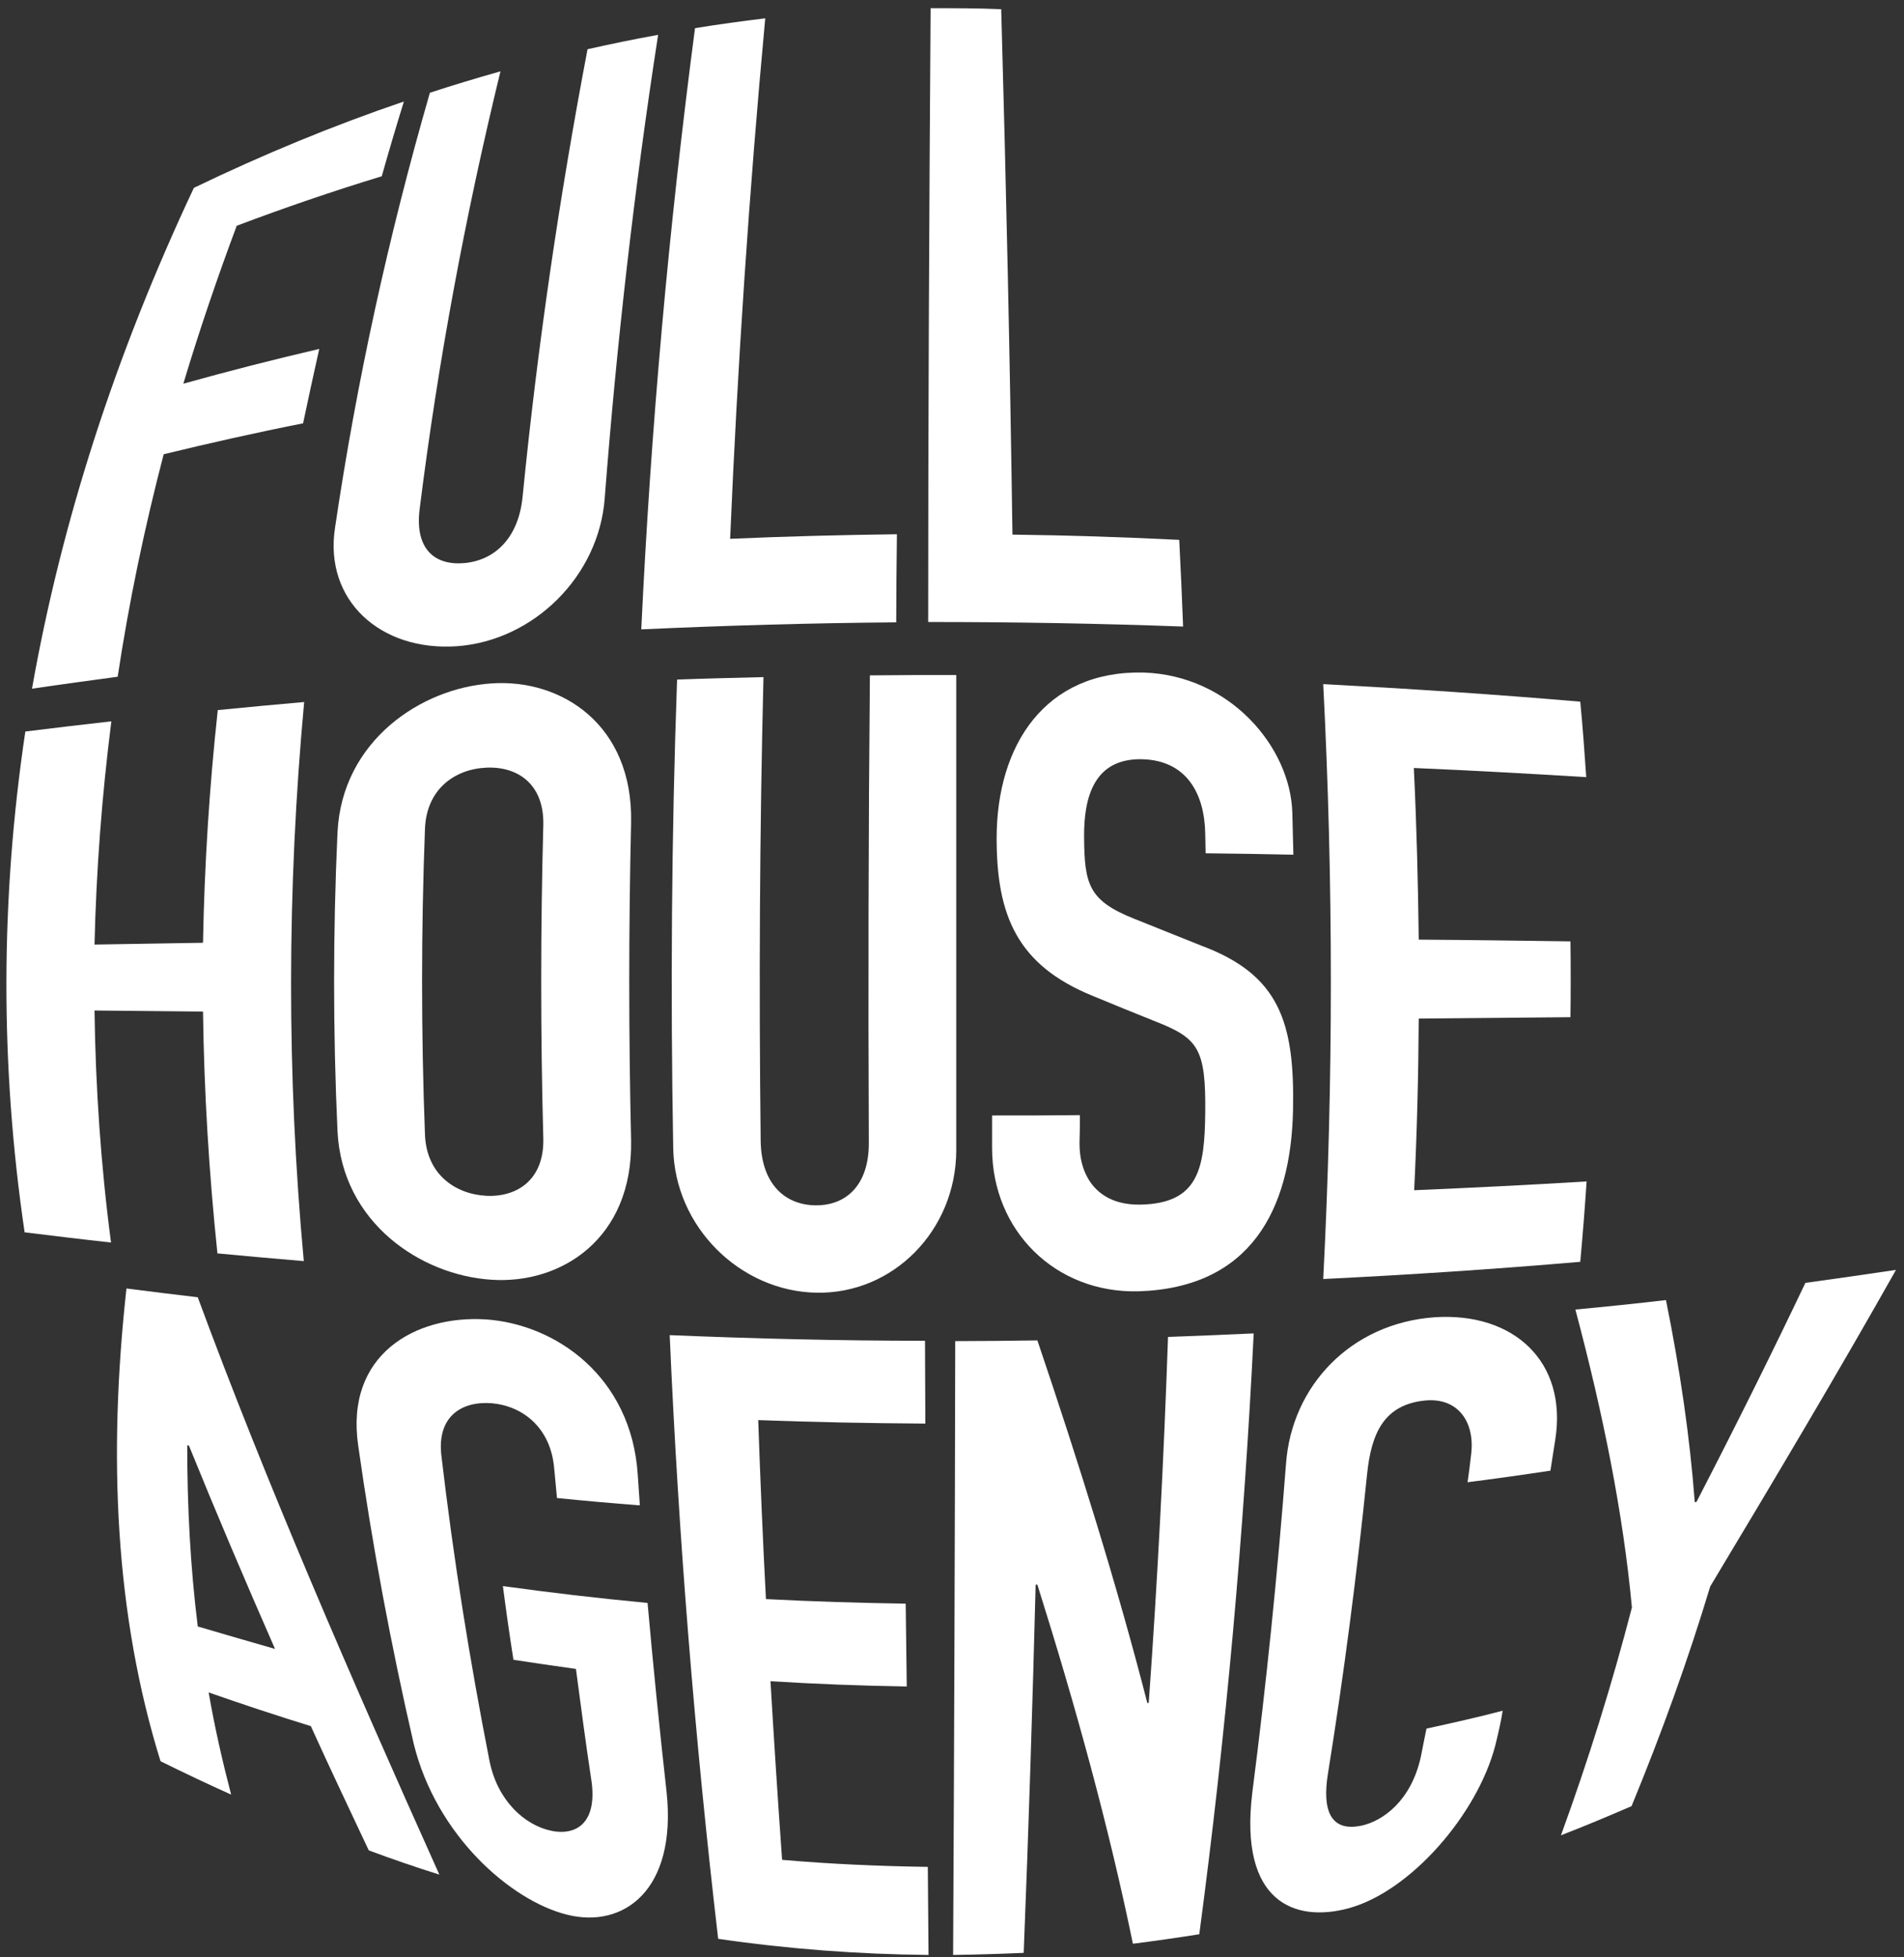 <svg width="72" height="74" viewBox="0 0 72 74" fill="none" xmlns="http://www.w3.org/2000/svg">
<rect x="0" y="0" width="72" height="74" fill="#333333" stroke="none"/>
<path d="M7.332 7.102C9.974 5.828 12.617 4.74 15.273 3.838C14.981 4.78 14.702 5.722 14.436 6.664C12.604 7.221 10.784 7.845 8.952 8.535C8.208 10.525 7.531 12.516 6.933 14.506C8.646 14.028 10.36 13.59 12.072 13.192C11.86 14.134 11.661 15.063 11.461 16.005C9.709 16.35 7.943 16.748 6.19 17.173C5.459 19.973 4.875 22.773 4.45 25.585C3.375 25.731 2.286 25.877 1.21 26.037C2.325 19.734 4.357 13.418 7.332 7.102Z" fill="white"/>
<path d="M22.869 18.819C22.657 21.778 20.186 24.219 17.278 24.432C14.383 24.631 12.245 22.693 12.67 19.947C13.48 14.467 14.675 8.987 16.256 3.507C17.145 3.215 18.035 2.949 18.925 2.697C17.584 8.204 16.561 13.71 15.871 19.23C15.671 20.756 16.442 21.393 17.57 21.287C18.699 21.181 19.602 20.358 19.761 18.792C20.319 13.153 21.143 7.501 22.218 1.861C23.108 1.662 23.998 1.477 24.887 1.317C23.984 7.142 23.32 12.981 22.869 18.819Z" fill="white"/>
<path d="M26.282 1.065C27.172 0.919 28.061 0.8 28.938 0.693C28.327 7.261 27.889 13.816 27.61 20.371C29.708 20.278 31.819 20.225 33.917 20.198C33.904 21.3 33.891 22.414 33.891 23.529C30.677 23.555 27.464 23.648 24.25 23.794C24.608 16.218 25.286 8.641 26.282 1.065Z" fill="white"/>
<path d="M35.191 0.309C36.081 0.309 36.971 0.309 37.861 0.348C38.047 6.97 38.193 13.591 38.286 20.212C40.384 20.238 42.495 20.305 44.593 20.411C44.647 21.499 44.7 22.6 44.739 23.688C41.526 23.569 38.312 23.516 35.099 23.516C35.099 15.78 35.138 8.044 35.191 0.309Z" fill="white"/>
<path d="M0.958 27.656C2.047 27.523 3.135 27.39 4.211 27.271C3.853 30.084 3.64 32.897 3.574 35.71C4.941 35.683 6.309 35.67 7.677 35.643C7.73 32.711 7.916 29.779 8.235 26.846C9.324 26.74 10.413 26.634 11.502 26.541C10.851 33.587 10.838 40.633 11.488 47.678C10.399 47.585 9.31 47.492 8.222 47.386C7.903 44.334 7.717 41.296 7.677 38.244C6.309 38.231 4.941 38.218 3.574 38.204C3.614 41.123 3.813 44.056 4.198 46.975C3.109 46.856 2.02 46.723 0.931 46.59C0.002 40.288 0.015 33.971 0.958 27.656Z" fill="white"/>
<path d="M12.763 31.464C12.936 28 15.937 26.01 18.58 25.838C21.222 25.652 23.945 27.39 23.865 31.105C23.772 35.112 23.772 39.106 23.865 43.114C23.931 46.829 21.222 48.567 18.566 48.381C15.924 48.209 12.936 46.232 12.763 42.769C12.591 39 12.591 35.232 12.763 31.464ZM16.07 42.888C16.123 44.387 17.199 45.144 18.394 45.21C19.589 45.263 20.585 44.573 20.545 43.034C20.439 39.093 20.439 35.139 20.545 31.198C20.585 29.659 19.589 28.969 18.394 29.022C17.199 29.075 16.123 29.832 16.07 31.344C15.924 35.192 15.924 39.04 16.07 42.888Z" fill="white"/>
<path d="M36.161 43.499C36.148 46.524 33.771 48.926 30.876 48.873C27.981 48.819 25.511 46.378 25.458 43.406C25.352 37.501 25.392 31.597 25.604 25.692C26.693 25.652 27.782 25.626 28.871 25.599C28.725 31.451 28.698 37.289 28.765 43.141C28.791 44.759 29.681 45.555 30.836 45.569C31.992 45.582 32.868 44.812 32.855 43.18C32.828 37.302 32.841 31.411 32.895 25.533C33.983 25.52 35.072 25.52 36.161 25.52C36.161 31.504 36.161 37.501 36.161 43.499Z" fill="white"/>
<path d="M48.909 32.313C47.807 32.287 46.705 32.274 45.59 32.26C45.59 32.008 45.576 31.77 45.576 31.517C45.55 30.005 44.872 28.744 43.186 28.704C41.38 28.665 40.982 30.124 40.995 31.65C41.008 33.441 41.167 34.052 42.907 34.742C43.757 35.087 44.607 35.418 45.457 35.763C48.392 36.865 48.962 38.669 48.896 41.973C48.816 45.768 47.263 48.687 43.053 48.82C39.906 48.9 37.516 46.524 37.516 43.406C37.516 42.995 37.516 42.584 37.516 42.172C38.618 42.172 39.733 42.172 40.836 42.159C40.836 42.504 40.836 42.849 40.822 43.207C40.809 44.401 41.446 45.569 43.12 45.542C45.337 45.503 45.55 44.163 45.576 42.079C45.603 39.638 45.311 39.253 43.691 38.616C42.894 38.298 42.11 37.979 41.314 37.648C38.445 36.48 37.688 34.583 37.688 31.69C37.688 28.174 39.521 25.334 43.252 25.427C46.506 25.533 48.803 28.24 48.87 30.735C48.883 31.252 48.896 31.783 48.909 32.313Z" fill="white"/>
<path d="M50.038 25.864C53.278 26.037 56.518 26.249 59.758 26.528C59.851 27.483 59.918 28.425 59.984 29.381C57.806 29.248 55.642 29.128 53.464 29.035C53.57 31.198 53.623 33.361 53.65 35.524C55.562 35.537 57.474 35.564 59.387 35.59C59.4 36.546 59.4 37.501 59.387 38.456C57.474 38.47 55.562 38.496 53.65 38.509C53.637 40.672 53.584 42.835 53.477 44.998C55.655 44.905 57.833 44.799 59.998 44.666C59.931 45.675 59.851 46.696 59.758 47.705C56.518 47.983 53.278 48.196 50.038 48.355C50.423 40.858 50.423 33.361 50.038 25.864Z" fill="white"/>
<path d="M4.782 48.713C5.685 48.832 6.588 48.938 7.478 49.045C10.054 56.024 13.228 63.335 16.614 70.872C15.725 70.593 14.835 70.288 13.945 69.956C13.201 68.377 12.458 66.811 11.754 65.259C10.466 64.861 9.178 64.436 7.89 63.985C8.115 65.286 8.408 66.573 8.74 67.847C7.85 67.448 6.96 67.024 6.07 66.586C4.357 61.066 4.079 55.082 4.782 48.713ZM7.146 54.657C7.133 54.644 7.106 54.644 7.08 54.644C7.08 56.966 7.199 59.248 7.478 61.491C8.461 61.783 9.43 62.061 10.4 62.34C9.258 59.739 8.169 57.178 7.146 54.657Z" fill="white"/>
<path d="M13.546 54.657C13.042 51.208 15.711 49.721 18.353 49.881C21.009 50.053 23.878 52.044 24.117 55.759C24.143 56.144 24.17 56.528 24.196 56.913C23.161 56.834 22.111 56.741 21.062 56.635C21.023 56.263 20.996 55.878 20.956 55.507C20.823 53.968 19.761 53.158 18.606 53.052C17.45 52.959 16.508 53.556 16.694 55.056C17.145 58.904 17.756 62.738 18.513 66.586C18.818 68.085 19.841 69.001 20.837 69.213C21.846 69.426 22.59 68.855 22.364 67.316C22.151 65.909 21.965 64.503 21.779 63.096C20.996 62.99 20.213 62.871 19.416 62.751C19.27 61.823 19.137 60.894 19.017 59.965C20.837 60.217 22.669 60.429 24.488 60.602C24.701 62.99 24.94 65.365 25.206 67.74C25.604 71.456 23.585 72.929 21.434 72.385C19.309 71.854 16.494 69.386 15.644 65.923C14.781 62.181 14.077 58.413 13.546 54.657Z" fill="white"/>
<path d="M25.325 50.477C28.539 50.61 31.766 50.69 34.979 50.69C34.979 51.738 34.992 52.786 34.992 53.821C32.881 53.808 30.783 53.768 28.672 53.689C28.751 55.944 28.844 58.187 28.964 60.456C30.73 60.548 32.483 60.602 34.249 60.628C34.262 61.676 34.275 62.711 34.289 63.76C32.576 63.733 30.849 63.667 29.136 63.561C29.269 65.816 29.415 68.072 29.575 70.314C31.407 70.474 33.253 70.553 35.085 70.58C35.099 71.694 35.099 72.796 35.112 73.91C32.456 73.884 29.8 73.685 27.158 73.3C26.268 65.684 25.657 58.081 25.325 50.477Z" fill="white"/>
<path d="M36.122 50.703C37.157 50.703 38.193 50.69 39.229 50.676C40.796 55.307 42.23 59.885 43.386 64.383C43.399 64.383 43.425 64.383 43.439 64.383C43.771 59.779 44.01 55.161 44.169 50.544C45.245 50.504 46.334 50.464 47.409 50.411C47.037 57.988 46.36 65.551 45.351 73.127C44.514 73.26 43.678 73.379 42.841 73.486C41.925 69.04 40.676 64.503 39.229 59.912C39.203 59.912 39.189 59.912 39.163 59.912C39.043 64.556 38.897 69.2 38.711 73.831C37.821 73.87 36.932 73.897 36.042 73.91C36.082 66.174 36.108 58.439 36.122 50.703Z" fill="white"/>
<path d="M56.545 65.989C55.868 68.59 53.344 71.509 50.994 72.146C48.976 72.69 46.851 71.934 47.355 67.781C47.887 63.641 48.312 59.488 48.63 55.348C48.843 52.389 51.087 50.027 54.248 49.801C57.249 49.602 59.267 51.487 58.816 54.406C58.749 54.804 58.696 55.202 58.63 55.6C57.581 55.759 56.545 55.905 55.496 56.038C55.549 55.693 55.589 55.348 55.629 55.003C55.788 53.782 55.151 52.84 53.916 52.946C52.322 53.092 51.857 54.207 51.698 55.719C51.313 59.501 50.822 63.296 50.211 67.091C50.011 68.365 50.264 69.293 51.512 69.015C52.269 68.842 53.358 68.112 53.73 66.414C53.796 66.056 53.876 65.698 53.942 65.353C54.912 65.14 55.868 64.928 56.824 64.676C56.757 65.114 56.651 65.552 56.545 65.989Z" fill="white"/>
<path d="M61.711 60.774C61.379 57.205 60.622 53.45 59.573 49.509C60.715 49.403 61.857 49.284 62.999 49.151C63.53 51.778 63.902 54.326 64.088 56.794C64.114 56.794 64.128 56.78 64.154 56.78C65.615 53.954 66.996 51.181 68.271 48.501C69.413 48.342 70.555 48.182 71.697 48.01C69.559 51.805 67.182 55.798 64.672 59.978C63.836 62.751 62.84 65.511 61.697 68.284C60.808 68.669 59.918 69.041 59.028 69.386C60.077 66.507 60.967 63.64 61.711 60.774Z" fill="white"/>
</svg>
